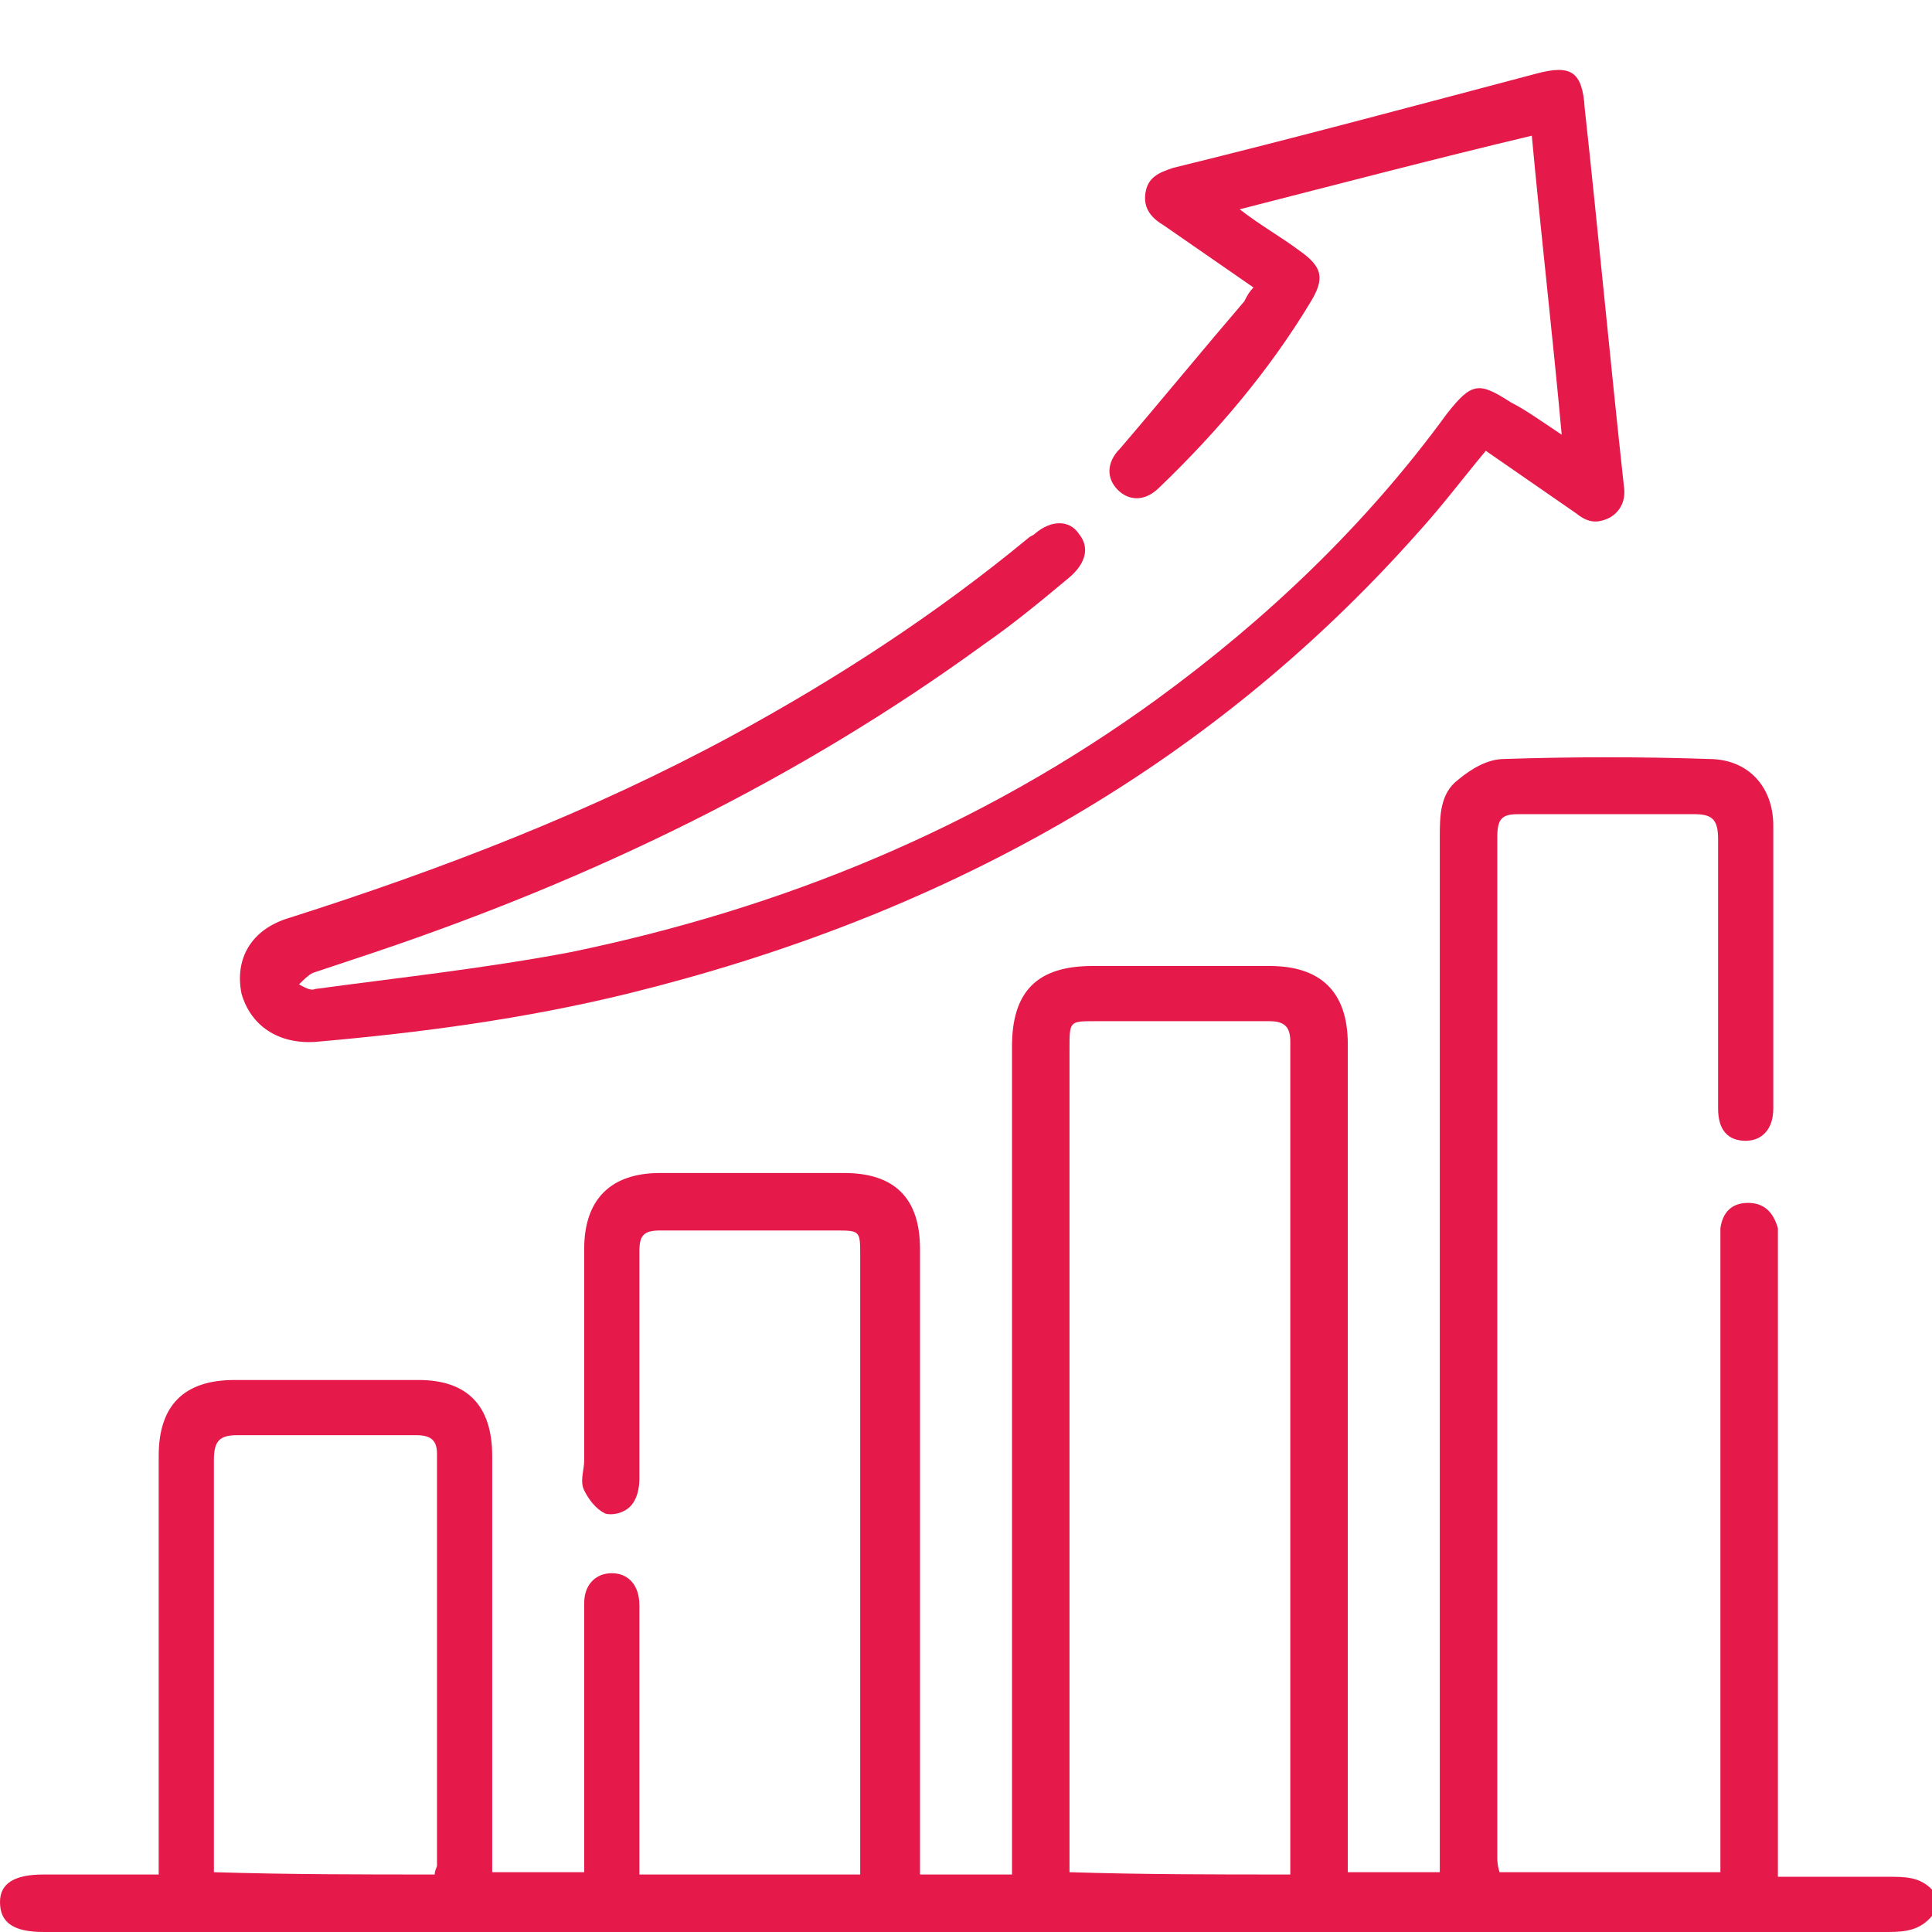 <?xml version="1.0" encoding="utf-8"?>
<!-- Generator: Adobe Illustrator 26.0.1, SVG Export Plug-In . SVG Version: 6.00 Build 0)  -->
<svg version="1.1" id="Layer_1" xmlns="http://www.w3.org/2000/svg" xmlns:xlink="http://www.w3.org/1999/xlink" x="0px" y="0px"
	 viewBox="0 0 84 84" style="enable-background:new 0 0 84 84;" xml:space="preserve">
<style type="text/css">
	.st0{fill:#E51A4B;}
</style>
<g>
	<path class="st0" d="M-142.3,269.7c-0.5,0.6-1.1,0.7-1.9,0.7c-26.7,0-53.5,0-80.2,0c-1.3,0-1.9-0.4-1.9-1.3c0-0.8,0.6-1.2,1.9-1.2
		c1.6,0,3.3,0,5,0c0-0.4,0-0.7,0-0.9c0-4.1,0-8.2,0-12.3c0-2.2,1.1-3.3,3.3-3.3c2.7,0,5.4,0,8,0c2.1,0,3.2,1.1,3.2,3.3
		c0,4,0,8.1,0,12.1c0,0.3,0,0.7,0,1c1.3,0,2.6,0,4,0c0-1.9,0-3.8,0-5.7c0-0.3,0-0.7,0-1c0-0.8,0.5-1.3,1.2-1.3
		c0.7,0,1.2,0.5,1.2,1.4c0,2,0,4,0,6.1c0,0.2,0,0.4,0,0.6c3.2,0,6.4,0,9.6,0c0-0.3,0-0.5,0-0.8c0-7,0-14.1,0-21.1
		c0-1.1,0-1.1-1.1-1.1c-2.5,0-5.1,0-7.6,0c-0.7,0-0.9,0.2-0.9,0.9c0,3.3,0,6.6,0,9.9c0,0.4-0.1,0.9-0.4,1.2
		c-0.3,0.3-0.8,0.4-1.1,0.3c-0.4-0.2-0.7-0.6-0.9-1c-0.2-0.4,0-0.9,0-1.3c0-3.1,0-6.1,0-9.2c0-2.1,1.1-3.3,3.3-3.3c2.7,0,5.3,0,8,0
		c2.2,0,3.3,1.1,3.3,3.3c0,7.1,0,14.1,0,21.2c0,0.3,0,0.6,0,1c1.4,0,2.6,0,4,0c0-0.4,0-0.7,0-1.1c0-10,0-19.9,0-29.9
		c0-2.4,1.1-3.5,3.5-3.5c2.6,0,5.1,0,7.7,0c2.2,0,3.4,1.1,3.4,3.4c0,10,0,20,0,30c0,0.3,0,0.6,0,1c1.3,0,2.6,0,4,0
		c0-0.4,0-0.7,0-1.1c0-13,0-25.9,0-38.9c0-0.9,0-1.9,0.8-2.5c0.6-0.5,1.3-0.9,2-0.9c3-0.1,6-0.1,8.9,0c1.7,0,2.8,1.2,2.8,2.9
		c0,4.1,0,8.2,0,12.3c0,0.9-0.5,1.4-1.2,1.4c-0.8,0-1.2-0.5-1.2-1.4c0-3.9,0-7.8,0-11.7c0-0.8-0.2-1.1-1-1.1c-2.6,0-5.1,0-7.7,0
		c-0.7,0-0.9,0.2-0.9,1c0,13.1,0,26.2,0,39.3c0,0.2,0,0.4,0.1,0.7c3.2,0,6.3,0,9.6,0c0-0.3,0-0.6,0-0.9c0-7.1,0-14.3,0-21.4
		c0-0.2,0-0.5,0-0.7c0.1-0.7,0.5-1.1,1.2-1.1c0.7,0,1.1,0.4,1.3,1.1c0,0.3,0,0.5,0,0.8c0,7.1,0,14.2,0,21.3c0,0.3,0,0.6,0,1.1
		c1.7,0,3.4,0,5,0c0.8,0,1.4,0.1,1.9,0.8C-142.3,269-142.3,269.3-142.3,269.7z M-170.3,267.9c0-0.2,0-0.3,0-0.5
		c0-10.2,0-20.4,0-30.7c0-0.6-0.2-0.9-0.9-0.9c-2.5,0-5.1,0-7.6,0c-1.1,0-1.1,0-1.1,1.2c0,10,0,19.9,0,29.9c0,0.3,0,0.6,0,0.9
		C-176.6,267.9-173.5,267.9-170.3,267.9z M-207.4,267.9c0-0.2,0.1-0.3,0.1-0.4c0-4.3,0-8.6,0-12.9c0-0.6-0.3-0.8-0.9-0.8
		c-2.6,0-5.2,0-7.8,0c-0.8,0-1,0.3-1,1.1c0,4,0,8.1,0,12.1c0,0.3,0,0.5,0,0.8C-213.7,267.9-210.6,267.9-207.4,267.9z"/>
	<path class="st0" d="M-158.4,210.3c-0.4-4.4-0.9-8.7-1.3-13c-4.2,1.1-8.4,2.2-12.7,3.3c0.9,0.7,1.8,1.2,2.6,1.8
		c1,0.7,1.1,1.2,0.5,2.2c-1.8,3-4.1,5.7-6.6,8.1c-0.6,0.6-1.3,0.6-1.8,0.1c-0.5-0.5-0.5-1.2,0.1-1.8c1.8-2.1,3.6-4.3,5.4-6.4
		c0.1-0.2,0.2-0.4,0.4-0.6c-1.3-0.9-2.6-1.8-3.9-2.7c-0.5-0.3-0.9-0.7-0.8-1.4c0.1-0.7,0.6-0.9,1.2-1.1c5.3-1.4,10.6-2.7,15.9-4.1
		c1.5-0.4,2-0.1,2.1,1.5c0.6,5.5,1.1,10.9,1.7,16.4c0.1,0.6-0.1,1.1-0.6,1.4c-0.6,0.3-1,0.2-1.5-0.2c-1.3-0.9-2.6-1.8-3.9-2.7
		c-1,1.2-1.9,2.4-2.9,3.5c-9.3,10.5-21,16.8-34.4,20.1c-4.5,1.1-9,1.7-13.6,2.1c-1.6,0.1-2.8-0.7-3.2-2.1c-0.3-1.5,0.4-2.8,2.1-3.3
		c6.6-2.1,13.1-4.6,19.2-7.9c4.6-2.5,8.9-5.3,12.9-8.6c0.1-0.1,0.2-0.1,0.3-0.2c0.7-0.6,1.5-0.6,1.9,0c0.5,0.6,0.3,1.3-0.4,1.9
		c-1.2,1-2.4,2-3.7,2.9c-8.1,5.9-17,10.2-26.5,13.4c-0.9,0.3-1.8,0.6-2.7,0.9c-0.2,0.1-0.4,0.3-0.6,0.5c0.2,0.1,0.5,0.3,0.7,0.2
		c3.7-0.5,7.4-0.9,11.1-1.6c9.2-1.9,17.8-5.4,25.5-11c4.8-3.5,9.1-7.6,12.6-12.4c1.1-1.4,1.4-1.4,2.8-0.5
		C-160,209.2-159.3,209.7-158.4,210.3z"/>
</g>
<g>
	<path class="st0" d="M84,83.3c-0.5,0.6-1.1,0.7-1.9,0.7c-26.7,0-53.5,0-80.2,0C0.6,84,0,83.6,0,82.7c0-0.8,0.6-1.2,1.9-1.2
		c1.6,0,3.3,0,5,0c0-0.4,0-0.7,0-0.9c0-4.1,0-13.2,0-17.3c0-2.2,1.1-3.3,3.3-3.3c2.7,0,5.4,0,8,0c2.1,0,3.2,1.1,3.2,3.3
		c0,4,0,13.1,0,17.1c0,0.3,0,0.7,0,1c1.3,0,2.6,0,4,0c0-1.9,0-8.8,0-10.7c0-0.3,0-0.7,0-1c0-0.8,0.5-1.3,1.2-1.3
		c0.7,0,1.2,0.5,1.2,1.4c0,2,0,9,0,11.1c0,0.2,0,0.4,0,0.6c3.2,0,6.4,0,9.6,0c0-0.3,0-0.5,0-0.8c0-7,0-19.1,0-26.1
		c0-1.1,0-1.1-1.1-1.1c-2.5,0-5.1,0-7.6,0c-0.7,0-0.9,0.2-0.9,0.9c0,3.3,0,6.6,0,9.9c0,0.4-0.1,0.9-0.4,1.2
		c-0.3,0.3-0.8,0.4-1.1,0.3c-0.4-0.2-0.7-0.6-0.9-1c-0.2-0.4,0-0.9,0-1.3c0-3.1,0-6.1,0-9.2c0-2.1,1.1-3.3,3.3-3.3c2.7,0,5.3,0,8,0
		c2.2,0,3.3,1.1,3.3,3.3c0,7.1,0,19.1,0,26.2c0,0.3,0,0.6,0,1c1.4,0,2.6,0,4,0c0-0.4,0-0.7,0-1.1c0-10,0-24.9,0-34.9
		c0-2.4,1.1-3.5,3.5-3.5c2.6,0,5.1,0,7.7,0c2.2,0,3.4,1.1,3.4,3.4c0,10,0,25,0,35c0,0.3,0,0.6,0,1c1.3,0,2.6,0,4,0
		c0-0.4,0-0.7,0-1.1c0-13,0-30.9,0-43.9c0-0.9,0-1.9,0.8-2.5c0.6-0.5,1.3-0.9,2-0.9c3-0.1,6-0.1,8.9,0c1.7,0,2.8,1.2,2.8,2.9
		c0,4.1,0,8.2,0,12.3c0,0.9-0.5,1.4-1.2,1.4c-0.8,0-1.2-0.5-1.2-1.4c0-3.9,0-7.8,0-11.7c0-0.8-0.2-1.1-1-1.1c-2.6,0-5.1,0-7.7,0
		c-0.7,0-0.9,0.2-0.9,1c0,13.1,0,31.2,0,44.3c0,0.2,0,0.4,0.1,0.7c3.2,0,6.3,0,9.6,0c0-0.3,0-0.6,0-0.9c0-7.1,0-19.3,0-26.4
		c0-0.2,0-0.5,0-0.7c0.1-0.7,0.5-1.1,1.2-1.1c0.7,0,1.1,0.4,1.3,1.1c0,0.3,0,0.5,0,0.8c0,7.1,0,19.2,0,26.3c0,0.3,0,0.6,0,1.1
		c1.7,0,3.4,0,5,0c0.8,0,1.4,0.1,1.9,0.8C84,82.6,84,82.9,84,83.3z M56.1,81.5c0-0.2,0-0.3,0-0.5c0-10.2,0-25.4,0-35.7
		c0-0.6-0.2-0.9-0.9-0.9c-2.5,0-5.1,0-7.6,0c-1.1,0-1.1,0-1.1,1.2c0,10,0,24.9,0,34.9c0,0.3,0,0.6,0,0.9
		C49.7,81.5,52.8,81.5,56.1,81.5z M18.9,81.5c0-0.2,0.1-0.3,0.1-0.4c0-4.3,0-13.6,0-17.9c0-0.6-0.3-0.8-0.9-0.8c-2.6,0-5.2,0-7.8,0
		c-0.8,0-1,0.3-1,1.1c0,4,0,13.1,0,17.1c0,0.3,0,0.5,0,0.8C12.6,81.5,15.7,81.5,18.9,81.5z"/>
	<path class="st0" d="M67.9,18.9c-0.4-4.4-0.9-8.7-1.3-13C62.4,6.9,58.2,8,53.9,9.1c0.9,0.7,1.8,1.2,2.6,1.8c1,0.7,1.1,1.2,0.5,2.2
		c-1.8,3-4.1,5.7-6.6,8.1c-0.6,0.6-1.3,0.6-1.8,0.1c-0.5-0.5-0.5-1.2,0.1-1.8c1.8-2.1,3.6-4.3,5.4-6.4c0.1-0.2,0.2-0.4,0.4-0.6
		c-1.3-0.9-2.6-1.8-3.9-2.7c-0.5-0.3-0.9-0.7-0.8-1.4c0.1-0.7,0.6-0.9,1.2-1.1C56.3,6,61.5,4.6,66.8,3.2c1.5-0.4,2-0.1,2.1,1.5
		c0.6,5.5,1.1,10.9,1.7,16.4c0.1,0.6-0.1,1.1-0.6,1.4c-0.6,0.3-1,0.2-1.5-0.2c-1.3-0.9-2.6-1.8-3.9-2.7c-1,1.2-1.9,2.4-2.9,3.5
		c-9.3,10.5-21,16.8-34.4,20.1c-4.5,1.1-9,1.7-13.6,2.1c-1.6,0.1-2.8-0.7-3.2-2.1c-0.3-1.5,0.4-2.8,2.1-3.3
		c6.6-2.1,13.1-4.6,19.2-7.9c4.6-2.5,8.9-5.3,12.9-8.6c0.1-0.1,0.2-0.1,0.3-0.2c0.7-0.6,1.5-0.6,1.9,0c0.5,0.6,0.3,1.3-0.4,1.9
		c-1.2,1-2.4,2-3.7,2.9c-8.1,5.9-17,10.2-26.5,13.4c-0.9,0.3-1.8,0.6-2.7,0.9c-0.2,0.1-0.4,0.3-0.6,0.5c0.2,0.1,0.5,0.3,0.7,0.2
		c3.7-0.5,7.4-0.9,11.1-1.6c9.2-1.9,17.8-5.4,25.5-11c4.8-3.5,9.1-7.6,12.6-12.4c1.1-1.4,1.4-1.4,2.8-0.5
		C66.3,17.8,67,18.3,67.9,18.9z"/>
</g>
</svg>
